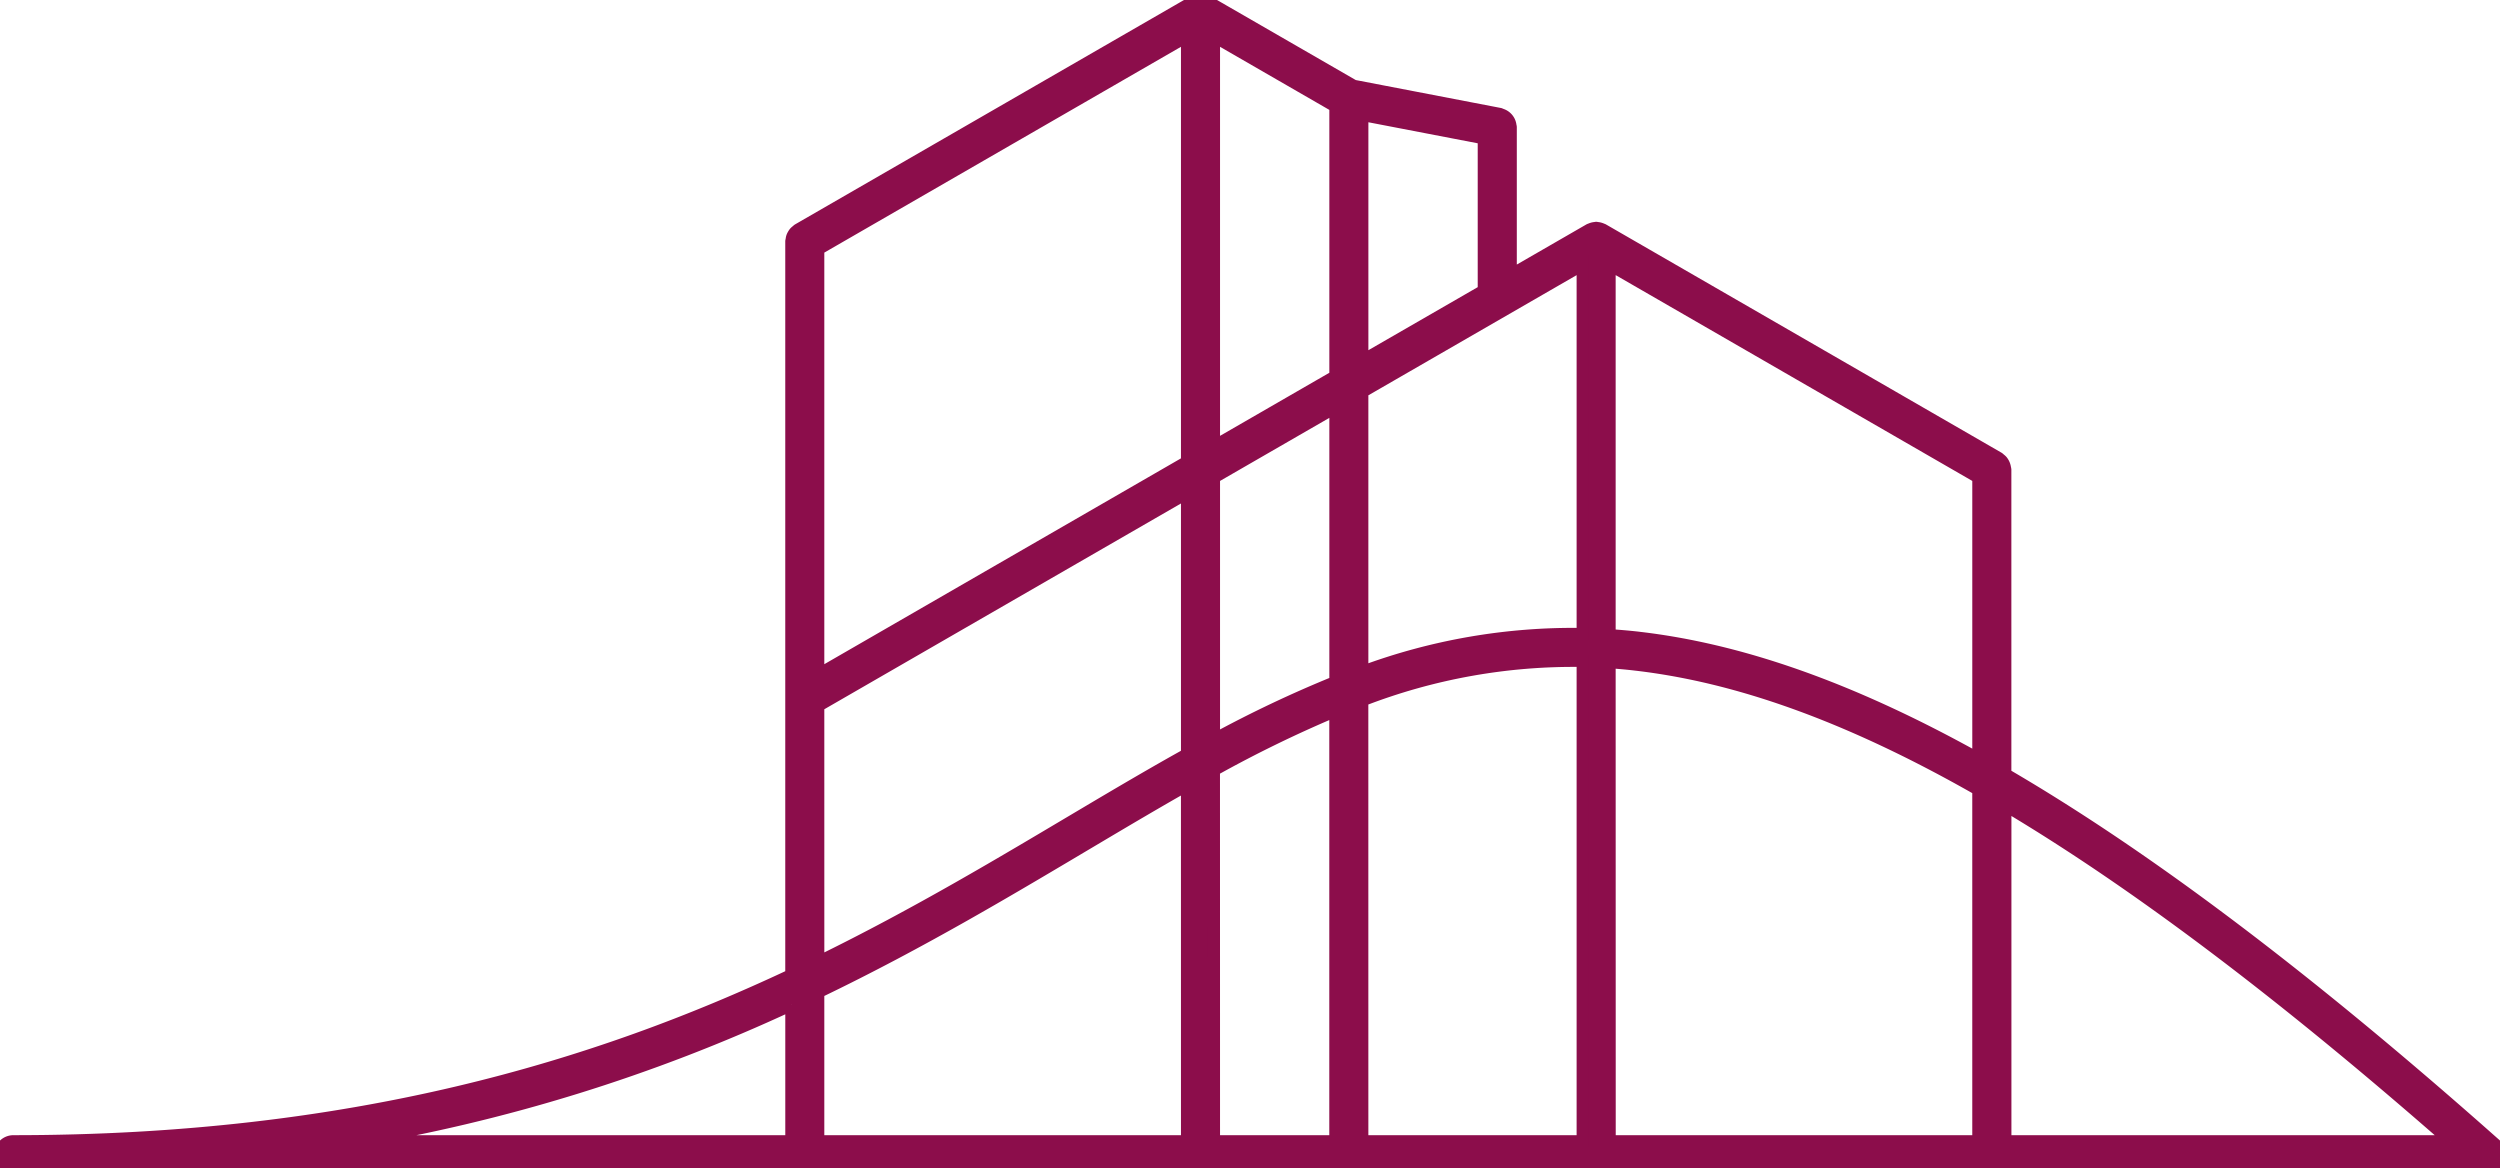 <svg xmlns="http://www.w3.org/2000/svg" xmlns:xlink="http://www.w3.org/1999/xlink" width="205.036" height="95.815" viewBox="0 0 205.036 95.815"><defs><clipPath id="clip-path"><path id="Trazado_62" data-name="Trazado 62" d="M0,0H205.036V95.815H0ZM0,0" fill="#8c0d4b" stroke="#8c0d4b" stroke-width="1"></path></clipPath></defs><g id="Grupo_159" data-name="Grupo 159" clip-path="url(#clip-path)"><path id="Trazado_61" data-name="Trazado 61" d="M64.9,82.326V93.52H28.731A139.76,139.76,0,0,0,64.9,82.326M67.1,57.8,97.351,40.346V61.788c-2.774,1.543-5.587,3.2-8.482,4.919-6.622,3.932-13.7,8.187-21.767,12.127Zm44.622-28.294V9.34l9.967,1.918v12.5Zm22.7,22.725c-.816-.095-1.622-.161-2.42-.215v-30.4l30.249,17.457V62.165c-10.679-5.953-19.728-8.99-27.829-9.932m-2.42,1.992c.716.05,1.435.112,2.166.2,8.154.946,17.271,4.087,28.082,10.251V93.52H132.008Zm-20.284,3.13A47.918,47.918,0,0,1,129.8,54.12v39.4h-18.08ZM129.8,21.619v30.3a49.62,49.62,0,0,0-18.08,3.112V32.052ZM109.52,33.324V55.859a97.626,97.626,0,0,0-9.965,4.725V39.074ZM99.555,2.892l9.965,5.751V30.78l-9.965,5.751ZM67.1,20.348,97.351,2.892V37.8L67.1,55.259ZM97.351,93.52H67.1V81.288c8.527-4.1,15.954-8.567,22.892-12.687,2.508-1.489,4.949-2.932,7.357-4.295Zm2.2-30.444a100.585,100.585,0,0,1,9.965-4.856v35.3H99.555ZM201.007,93.52H164.46V65.959c10.418,6.2,22.392,15.151,36.547,27.561m3.824,1.689a.981.981,0,0,0,.115-.2,1.1,1.1,0,0,0,.05-.24,1.05,1.05,0,0,0,.029-.151c0-.01,0-.019-.006-.03a1.074,1.074,0,0,0-.05-.244,1.135,1.135,0,0,0-.044-.172,4.04,4.04,0,0,0-.25-.349c-.007-.007-.011-.02-.019-.027-15.728-13.963-28.867-23.774-40.2-30.376V38.44a1.288,1.288,0,0,0-.027-.137,1.192,1.192,0,0,0-.254-.579,1.024,1.024,0,0,0-.164-.145.934.934,0,0,0-.106-.094L131.456,18.757c-.02-.011-.041-.011-.062-.021a1.208,1.208,0,0,0-.281-.095,1.129,1.129,0,0,0-.143-.018c-.022,0-.041-.013-.064-.013s-.043.012-.066.013a1.111,1.111,0,0,0-.142.018.98.98,0,0,0-.147.04,1.171,1.171,0,0,0-.133.053c-.021.011-.043.011-.063.022l-6.46,3.727V10.348c0-.04-.019-.074-.023-.114a1.087,1.087,0,0,0-.124-.4,1.133,1.133,0,0,0-.118-.174,1.1,1.1,0,0,0-.147-.146,1.079,1.079,0,0,0-.173-.117,1.219,1.219,0,0,0-.2-.083A1.056,1.056,0,0,0,123,9.267L111.012,6.96,99,.03C98.983.018,98.96.018,98.94.008a1.056,1.056,0,0,0-.132-.053.99.99,0,0,0-.146-.039A.962.962,0,0,0,98.518-.1c-.023,0-.041-.013-.066-.013s-.042.012-.064.012a1.173,1.173,0,0,0-.143.021,1.029,1.029,0,0,0-.146.039,1.055,1.055,0,0,0-.134.053c-.021.011-.043.01-.063.022L65.45,18.757a1.073,1.073,0,0,0-.106.092,1.131,1.131,0,0,0-.166.147,1.167,1.167,0,0,0-.117.173,1.079,1.079,0,0,0-.091.188,1.03,1.03,0,0,0-.044.217,1.111,1.111,0,0,0-.028.136V79.89c-16,7.52-35.933,13.63-63.8,13.63a1.1,1.1,0,1,0,0,2.2H203.923c.012,0,.022-.006.033-.006a1.137,1.137,0,0,0,.236-.048,1.392,1.392,0,0,0,.528-.3c.008-.008.019-.011.028-.019a1,1,0,0,0,.082-.145" transform="translate(0.005 0.081)" fill="#8c0d4b" stroke="#8c0d4b" stroke-width="1" fill-rule="evenodd"></path></g></svg>